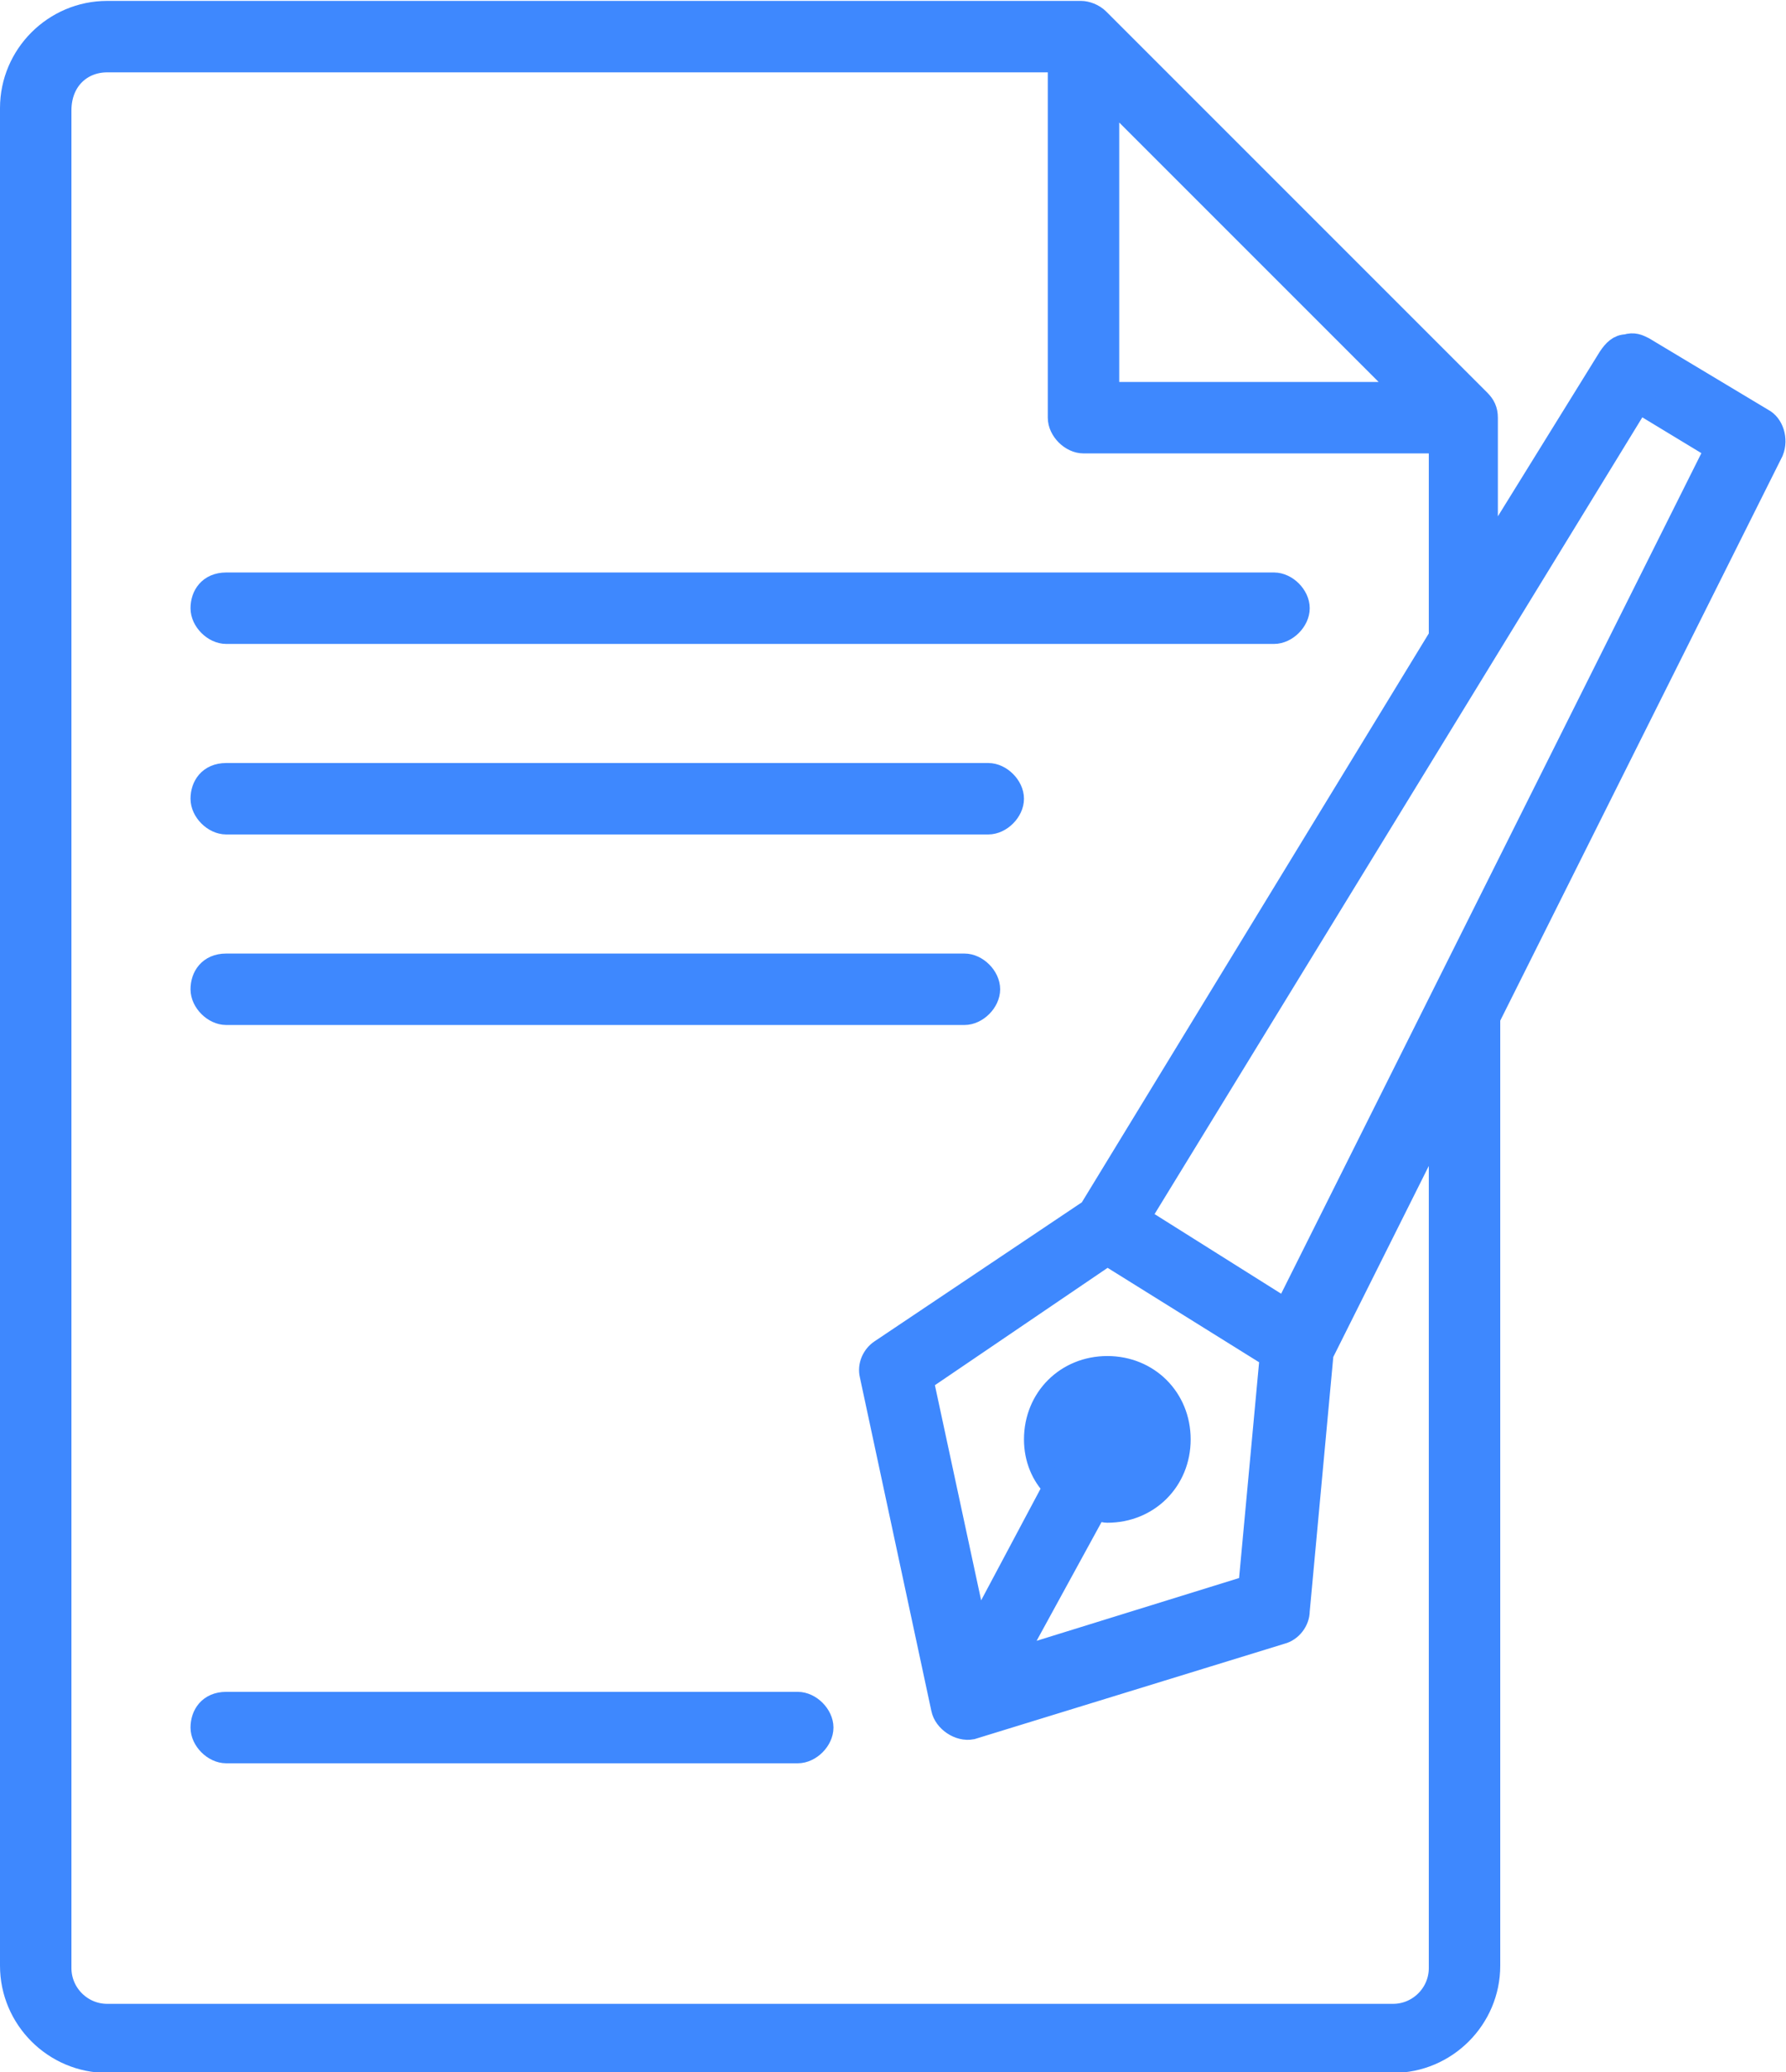 <?xml version="1.0" encoding="UTF-8"?>
<!-- Generator: Adobe Illustrator 22.0.1, SVG Export Plug-In . SVG Version: 6.00 Build 0)  -->
<svg version="1.1" id="Layer_1" xmlns="http://www.w3.org/2000/svg" xmlns:xlink="http://www.w3.org/1999/xlink" x="0px" y="0px" viewBox="0 0 75 87" style="enable-background:new 0 0 75 87;" xml:space="preserve">
<style type="text/css">
	.st0{fill:#3E88FE;stroke:#3E88FE;stroke-miterlimit:10;}
</style>
<g transform="translate(0,-952.362)">
	<path class="st0" d="M4.5,952.9c-2.2,0-4,1.8-4,4v78c0,2.2,1.8,4,4,4h54c2.2,0,4-1.8,4-4v-39.8l11.9-23.8c0.2-0.5,0-1.1-0.4-1.3   l-5-3c-0.2-0.1-0.4-0.2-0.7-0.1c-0.3,0-0.5,0.2-0.7,0.5l-5.2,8.4v-5.9c0-0.3-0.1-0.5-0.3-0.7l-16-16c-0.2-0.2-0.5-0.3-0.7-0.3H4.5z    M4.5,954.9h40v15c0,0.5,0.5,1,1,1h15v8.2l-14.7,24.1l-8.8,5.9c-0.3,0.2-0.5,0.6-0.4,1l3,14c0.1,0.5,0.7,0.9,1.2,0.8l13-4   c0.4-0.1,0.7-0.5,0.7-0.9l1-10.8l5-10v35.8c0,1.1-0.9,2-2,2h-54c-1.1,0-2-0.9-2-2v-78C2.5,955.7,3.4,954.9,4.5,954.9z M46.5,956.3   l12.6,12.6H46.5V956.3z M68.8,969.2l3.3,2l-18.1,36.2l-6.2-3.9L68.8,969.2z M8.5,977.9c0,0.5,0.5,1,1,1h44c0.5,0,1-0.5,1-1   s-0.5-1-1-1h-44C8.8,976.9,8.5,977.4,8.5,977.9z M8.5,985.9c0,0.5,0.5,1,1,1h32c0.5,0,1-0.5,1-1s-0.5-1-1-1h-32   C8.8,984.9,8.5,985.4,8.5,985.9z M8.5,993.9c0,0.5,0.5,1,1,1h31c0.5,0,1-0.5,1-1s-0.5-1-1-1h-31C8.8,992.9,8.5,993.4,8.5,993.9z    M46.5,1005l6.9,4.3l-0.9,9.7l-10,3.1l3.5-6.4c0.2,0,0.3,0.1,0.5,0.1c1.7,0,3-1.3,3-3s-1.3-3-3-3s-3,1.3-3,3c0,0.8,0.3,1.5,0.8,2   l-3.3,6.2l-2.3-10.7L46.5,1005z M8.5,1024.9c0,0.5,0.5,1,1,1h24c0.5,0,1-0.5,1-1s-0.5-1-1-1h-24C8.8,1023.9,8.5,1024.4,8.5,1024.9z   "/>
</g>
</svg>